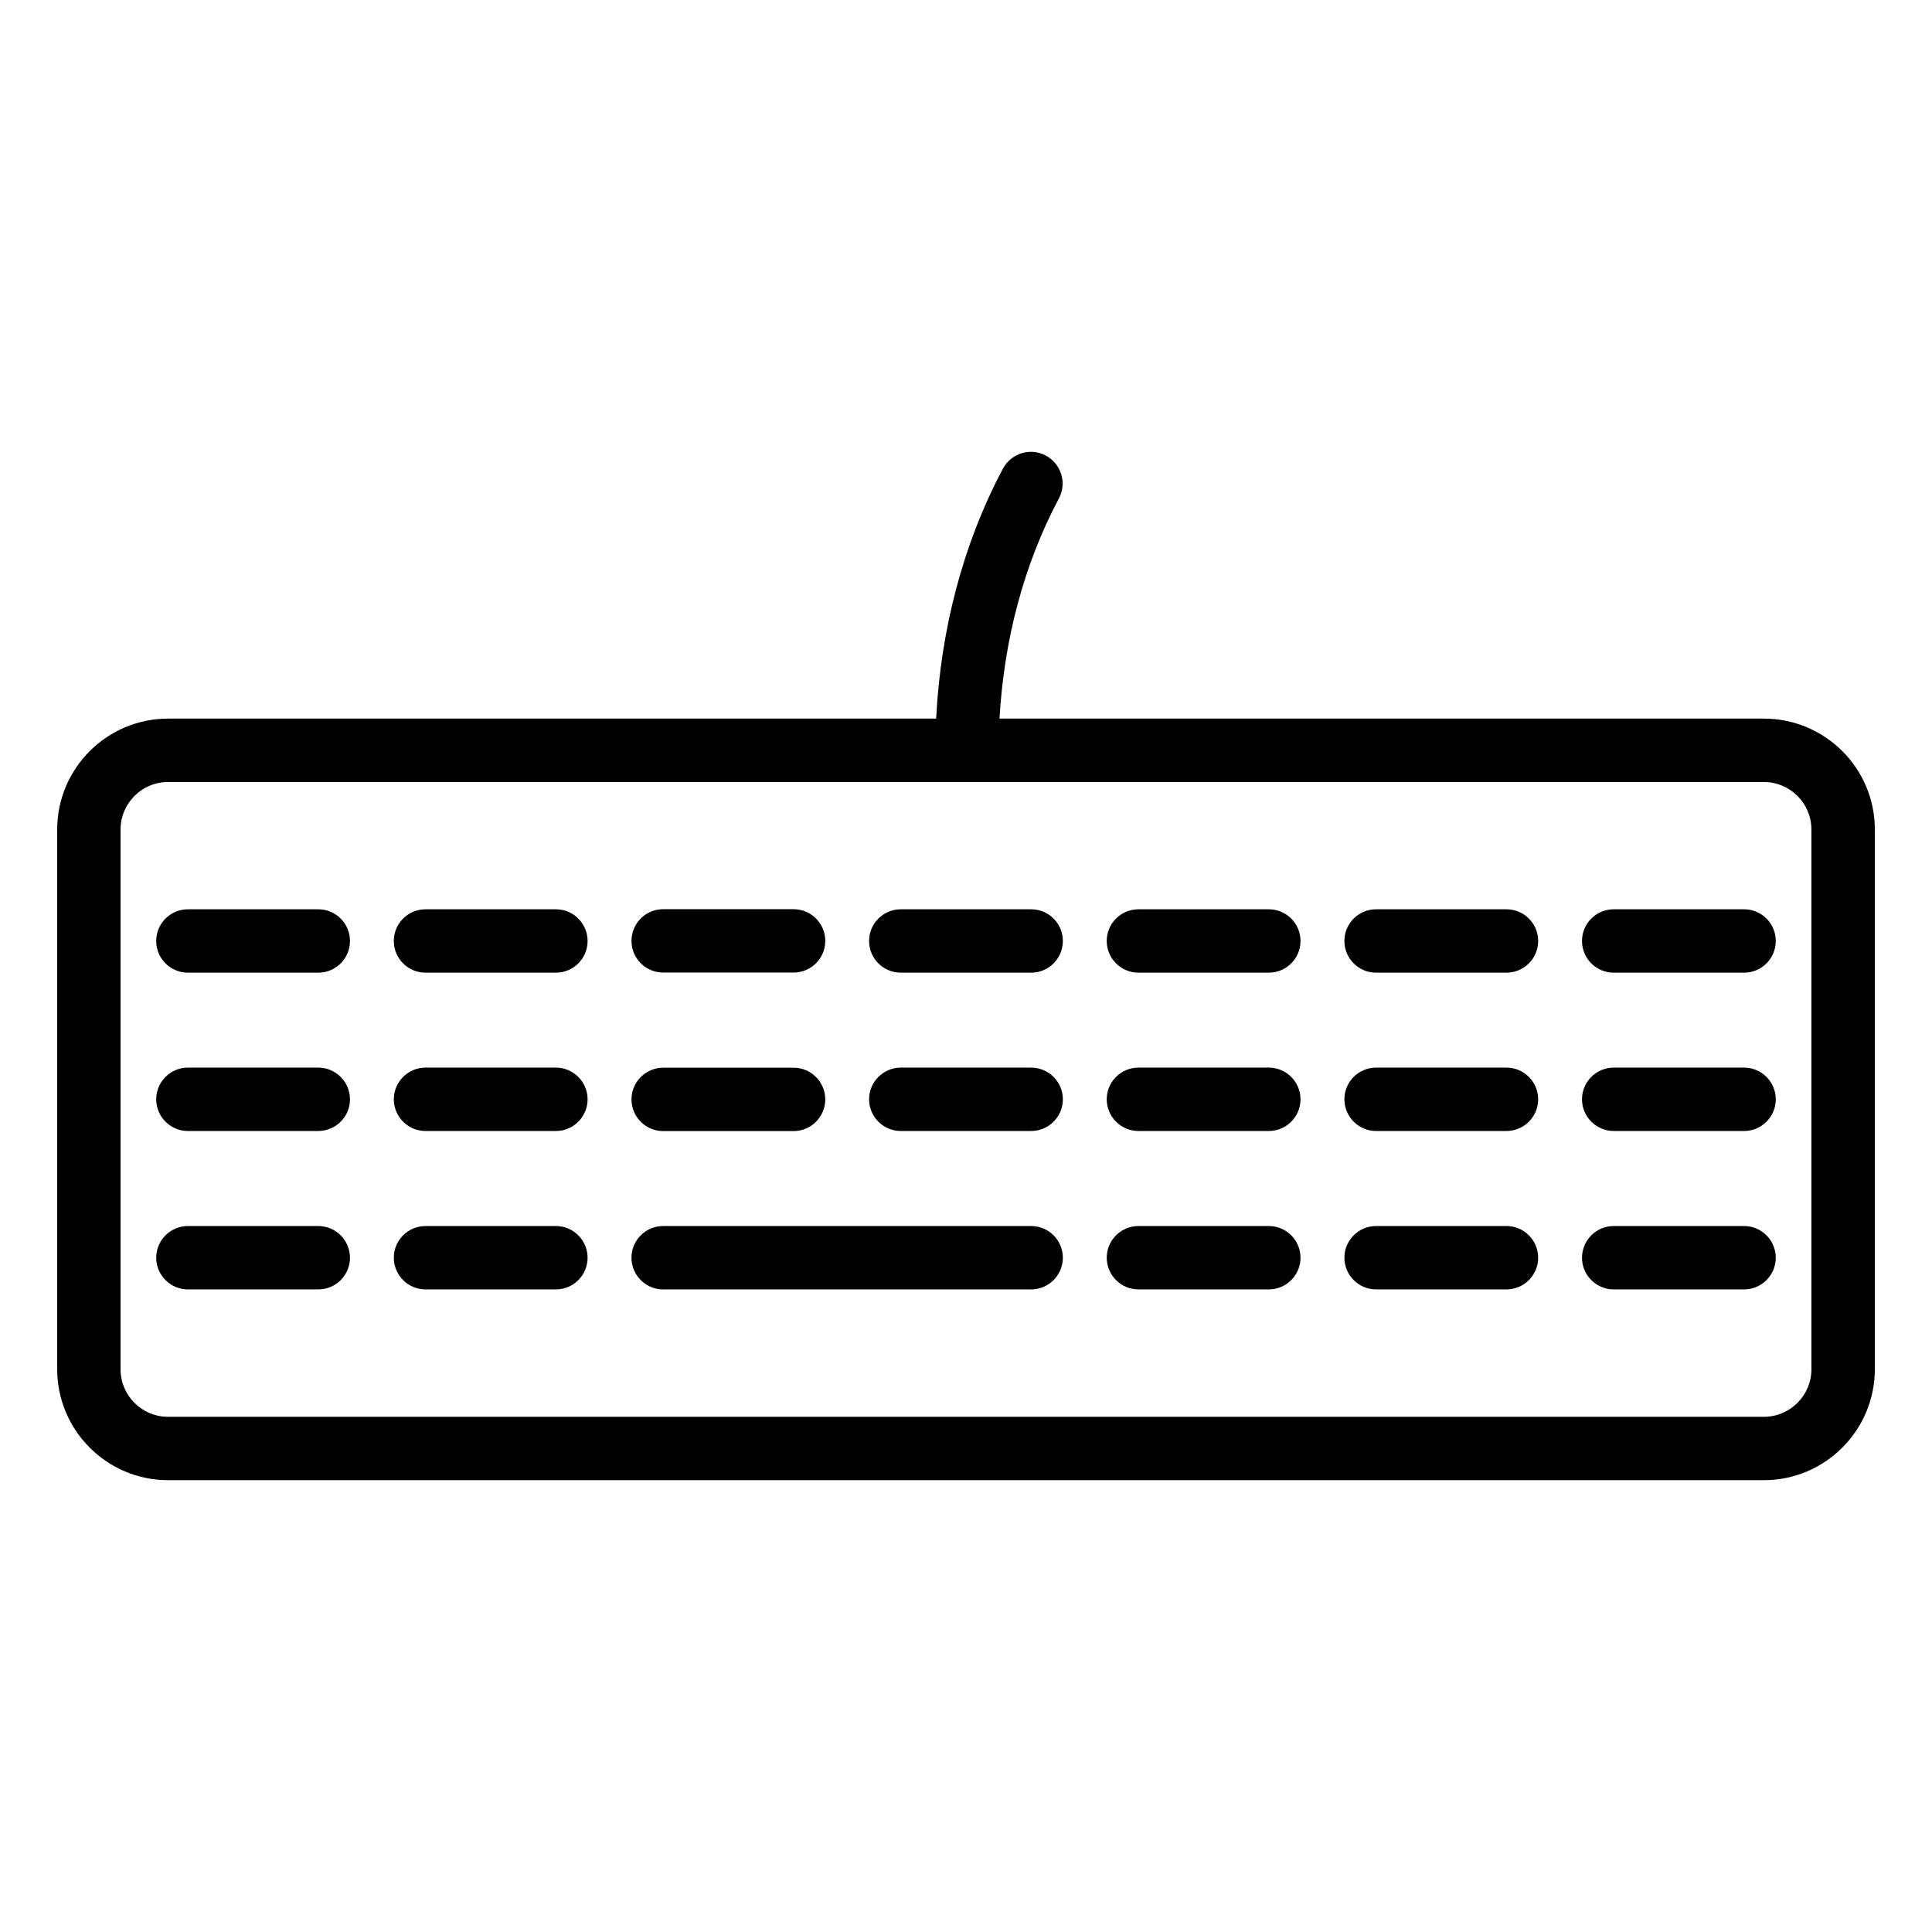 <?xml version="1.0" encoding="UTF-8"?>
<!-- Uploaded to: SVG Repo, www.svgrepo.com, Generator: SVG Repo Mixer Tools -->
<svg fill="#000000" width="800px" height="800px" version="1.1" viewBox="144 144 512 512" xmlns="http://www.w3.org/2000/svg">
 <g>
  <path d="m611.45 334.44h-202.57c1.176-20.699 6.383-40.746 15.742-58.359 2.184-4.094 0.609-9.172-3.484-11.355-4.094-2.184-9.195-0.609-11.355 3.484-10.645 20.004-16.5 42.781-17.695 66.23h-203.54c-16.207 0-29.391 13.184-29.391 29.391v143.04c0 16.184 13.184 29.391 29.391 29.391h422.91c16.184 0 29.391-13.203 29.391-29.391v-143.04c0.02-16.207-13.188-29.391-29.391-29.391zm12.594 172.43c0 6.949-5.648 12.594-12.594 12.594l-422.91 0.004c-6.949 0-12.594-5.648-12.594-12.594v-143.04c0-6.949 5.648-12.594 12.594-12.594h422.91c6.949 0 12.594 5.648 12.594 12.594z"/>
  <path d="m228.35 384.97h-34.555c-4.641 0-8.398 3.758-8.398 8.398 0 4.641 3.758 8.398 8.398 8.398h34.555c4.641 0 8.398-3.758 8.398-8.398-0.004-4.641-3.762-8.398-8.398-8.398z"/>
  <path d="m291.32 384.97h-34.555c-4.641 0-8.398 3.758-8.398 8.398 0 4.641 3.758 8.398 8.398 8.398h34.555c4.641 0 8.398-3.758 8.398-8.398-0.004-4.641-3.762-8.398-8.398-8.398z"/>
  <path d="m319.75 401.74h34.555c4.641 0 8.398-3.758 8.398-8.398s-3.758-8.398-8.398-8.398h-34.555c-4.641 0-8.398 3.758-8.398 8.398s3.758 8.398 8.398 8.398z"/>
  <path d="m417.27 384.97h-34.555c-4.641 0-8.398 3.758-8.398 8.398 0 4.641 3.758 8.398 8.398 8.398h34.555c4.641 0 8.398-3.758 8.398-8.398 0-4.641-3.758-8.398-8.398-8.398z"/>
  <path d="m480.25 384.97h-34.555c-4.641 0-8.398 3.758-8.398 8.398 0 4.641 3.777 8.398 8.398 8.398h34.555c4.641 0 8.398-3.758 8.398-8.398 0-4.641-3.758-8.398-8.398-8.398z"/>
  <path d="m543.23 384.97h-34.555c-4.641 0-8.398 3.758-8.398 8.398 0 4.641 3.777 8.398 8.398 8.398h34.555c4.641 0 8.398-3.758 8.398-8.398 0-4.641-3.758-8.398-8.398-8.398z"/>
  <path d="m606.2 384.97h-34.555c-4.641 0-8.398 3.758-8.398 8.398 0 4.641 3.777 8.398 8.398 8.398h34.555c4.641 0 8.398-3.758 8.398-8.398 0-4.641-3.758-8.398-8.398-8.398z"/>
  <path d="m228.35 426.93h-34.555c-4.641 0-8.398 3.777-8.398 8.398 0 4.617 3.758 8.398 8.398 8.398h34.555c4.641 0 8.398-3.777 8.398-8.398-0.004-4.617-3.762-8.398-8.398-8.398z"/>
  <path d="m291.32 426.93h-34.555c-4.641 0-8.398 3.777-8.398 8.398 0 4.617 3.758 8.398 8.398 8.398h34.555c4.641 0 8.398-3.777 8.398-8.398-0.004-4.617-3.762-8.398-8.398-8.398z"/>
  <path d="m319.75 443.75h34.555c4.641 0 8.398-3.777 8.398-8.398 0-4.617-3.758-8.398-8.398-8.398l-34.555 0.004c-4.641 0-8.398 3.777-8.398 8.398 0 4.617 3.758 8.395 8.398 8.395z"/>
  <path d="m417.27 426.93h-34.555c-4.641 0-8.398 3.777-8.398 8.398 0 4.617 3.758 8.398 8.398 8.398h34.555c4.641 0 8.398-3.777 8.398-8.398 0-4.617-3.758-8.398-8.398-8.398z"/>
  <path d="m480.25 426.93h-34.555c-4.641 0-8.398 3.777-8.398 8.398 0 4.617 3.777 8.398 8.398 8.398h34.555c4.641 0 8.398-3.777 8.398-8.398 0-4.617-3.758-8.398-8.398-8.398z"/>
  <path d="m543.23 426.93h-34.555c-4.641 0-8.398 3.777-8.398 8.398 0 4.617 3.777 8.398 8.398 8.398h34.555c4.641 0 8.398-3.777 8.398-8.398 0-4.617-3.758-8.398-8.398-8.398z"/>
  <path d="m606.2 426.93h-34.555c-4.641 0-8.398 3.777-8.398 8.398 0 4.617 3.777 8.398 8.398 8.398h34.555c4.641 0 8.398-3.777 8.398-8.398 0-4.617-3.758-8.398-8.398-8.398z"/>
  <path d="m228.35 468.91h-34.555c-4.641 0-8.398 3.777-8.398 8.398 0 4.617 3.758 8.398 8.398 8.398h34.555c4.641 0 8.398-3.777 8.398-8.398-0.004-4.617-3.762-8.398-8.398-8.398z"/>
  <path d="m291.32 468.91h-34.555c-4.641 0-8.398 3.777-8.398 8.398 0 4.617 3.758 8.398 8.398 8.398h34.555c4.641 0 8.398-3.777 8.398-8.398-0.004-4.617-3.762-8.398-8.398-8.398z"/>
  <path d="m417.27 468.91h-97.527c-4.641 0-8.398 3.777-8.398 8.398 0 4.617 3.758 8.398 8.398 8.398h97.527c4.641 0 8.398-3.777 8.398-8.398 0-4.617-3.758-8.398-8.398-8.398z"/>
  <path d="m480.25 468.91h-34.555c-4.641 0-8.398 3.777-8.398 8.398 0 4.617 3.777 8.398 8.398 8.398h34.555c4.641 0 8.398-3.777 8.398-8.398 0-4.617-3.758-8.398-8.398-8.398z"/>
  <path d="m543.23 468.91h-34.555c-4.641 0-8.398 3.777-8.398 8.398 0 4.617 3.777 8.398 8.398 8.398h34.555c4.641 0 8.398-3.777 8.398-8.398 0-4.617-3.758-8.398-8.398-8.398z"/>
  <path d="m606.2 468.91h-34.555c-4.641 0-8.398 3.777-8.398 8.398 0 4.617 3.777 8.398 8.398 8.398h34.555c4.641 0 8.398-3.777 8.398-8.398 0-4.617-3.758-8.398-8.398-8.398z"/>
 </g>
</svg>